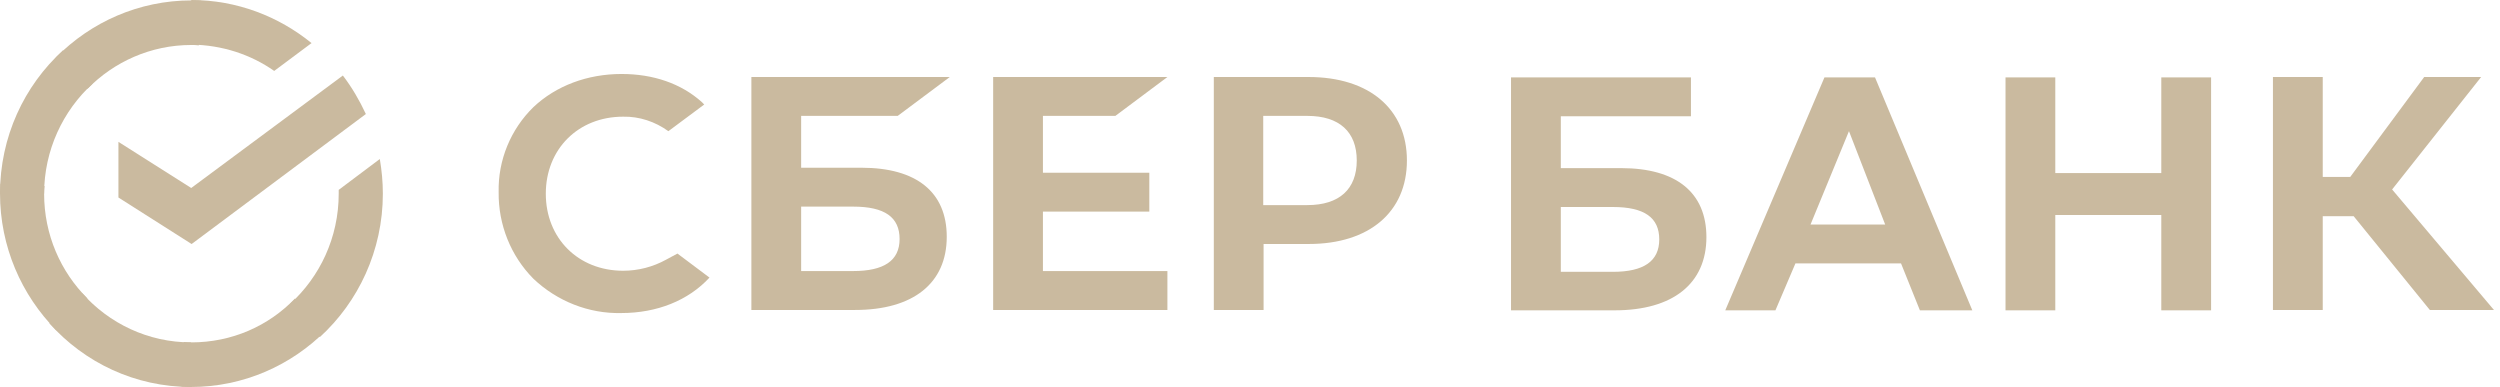 <?xml version="1.0" encoding="UTF-8"?> <svg xmlns="http://www.w3.org/2000/svg" width="323" height="50" viewBox="0 0 323 50" fill="none"><path d="M144.106 14.973L150.829 9.949H128.316V40.048H150.829V35.02H134.747V27.337H148.492V22.313H134.747V14.973H144.106Z" fill="#CABA9F"></path><path d="M111.308 21.671H103.508V14.973H115.985L122.712 9.949H97.078V40.048H110.477C117.984 40.048 122.32 36.597 122.32 30.588C122.32 24.825 118.422 21.671 111.308 21.671ZM110.235 35.02H103.508V26.695H110.235C114.329 26.695 116.227 28.076 116.227 30.884C116.227 33.693 114.183 35.02 110.235 35.02Z" fill="#CABA9F"></path><path d="M169.055 9.949H156.824V40.048H163.255V31.523H169.105C176.9 31.523 181.774 27.388 181.774 20.736C181.774 14.085 176.9 9.949 169.055 9.949ZM168.909 26.499H163.209V14.973H168.909C173.052 14.973 175.293 17.043 175.293 20.736C175.293 24.429 173.052 26.499 168.909 26.499Z" fill="#CABA9F"></path><path d="M86.062 33.548C84.359 34.487 82.457 34.98 80.508 34.98C74.708 34.98 70.518 30.79 70.518 25.027C70.518 19.265 74.708 15.075 80.508 15.075C82.603 15.029 84.652 15.718 86.354 16.949L90.986 13.502L90.694 13.206C88.015 10.79 84.405 9.559 80.312 9.559C75.88 9.559 71.833 11.086 68.912 13.844C65.987 16.703 64.33 20.692 64.426 24.831C64.376 29.017 65.987 33.056 68.912 36.01C71.979 38.919 76.072 40.546 80.266 40.446C84.894 40.446 88.937 38.819 91.666 35.864L87.527 32.76L86.062 33.548Z" fill="#CABA9F"></path><path d="M259.113 9.999V40.094H265.544V27.78H279.239V40.094H285.673V9.999H279.239V22.363H265.544V9.999H259.113ZM248.051 40.094H254.823L242.251 9.999H235.72L222.905 40.094H229.386L231.969 34.035H245.614L248.051 40.094ZM233.918 29.011L238.887 16.943L243.565 29.011H233.918ZM300.099 27.93H304.092L313.936 40.048H322.219L309.062 24.479L320.563 9.949H313.206L303.654 22.856H300.099V9.949H293.664V40.048H300.099V27.93ZM201.657 21.721V15.023H218.47V9.999H195.223V40.094H208.626C216.129 40.094 220.468 36.647 220.468 30.638C220.468 24.875 216.571 21.721 209.452 21.721H201.657ZM201.657 35.07V26.745H208.384C212.473 26.745 214.376 28.126 214.376 30.934C214.376 33.743 212.377 35.12 208.384 35.12H201.657V35.07Z" fill="#CABA9F"></path><path d="M44.298 9.758C45.466 11.285 46.443 12.958 47.269 14.732L24.756 31.528L15.301 25.519V18.329L24.706 24.288L44.298 9.758Z" fill="#CABA9F"></path><path d="M5.7 25.023C5.7 24.677 5.7 24.385 5.75 24.038L0.05 23.742C0.05 24.139 0 24.581 0 24.973C0 31.871 2.779 38.126 7.261 42.658L11.304 38.568C7.845 35.122 5.7 30.344 5.7 25.023Z" fill="url(#paint0_linear_614_15)"></path><path d="M24.706 5.813C25.049 5.813 25.341 5.813 25.683 5.864L25.975 0.101C25.583 0.101 25.145 0.051 24.756 0.051C17.934 0.051 11.746 2.859 7.26 7.391L11.303 11.48C14.717 7.983 19.49 5.813 24.706 5.813Z" fill="url(#paint1_linear_614_15)"></path><path d="M24.708 44.237C24.366 44.237 24.074 44.237 23.732 44.187L23.439 49.95C23.832 49.95 24.27 50 24.658 50C31.48 50 37.673 47.191 42.155 42.66L38.111 38.57C34.698 42.117 29.97 44.237 24.708 44.237Z" fill="url(#paint2_linear_614_15)"></path><path d="M35.427 9.164L40.251 5.567C36.011 2.12 30.603 0 24.707 0V5.763C28.705 5.813 32.406 7.044 35.427 9.164Z" fill="#CABA9F"></path><path d="M49.465 25.025C49.465 23.497 49.319 22.02 49.073 20.543L43.761 24.532C43.761 24.678 43.761 24.879 43.761 25.025C43.761 30.691 41.324 35.766 37.477 39.262L41.324 43.548C46.298 39.016 49.465 32.365 49.465 25.025Z" fill="#CABA9F"></path><path d="M24.708 44.238C19.104 44.238 14.084 41.776 10.624 37.883L6.385 41.776C10.916 46.85 17.447 50.001 24.708 50.001V44.238Z" fill="url(#paint3_linear_614_15)"></path><path d="M11.989 10.789L8.137 6.504C3.117 11.086 0 17.687 0 25.027H5.7C5.7 19.41 8.137 14.29 11.989 10.789Z" fill="url(#paint4_linear_614_15)"></path><defs><linearGradient id="paint0_linear_614_15" x1="6.653" y1="41.957" x2="0.799" y2="24.958" gradientUnits="userSpaceOnUse"><stop offset="0.891" stop-color="#CABA9F"></stop></linearGradient><linearGradient id="paint1_linear_614_15" x1="8.886" y1="6.74" x2="23.677" y2="1.078" gradientUnits="userSpaceOnUse"><stop offset="0.923" stop-color="#CABA9F"></stop></linearGradient><linearGradient id="paint2_linear_614_15" x1="23.106" y1="45.098" x2="40.732" y2="41.097" gradientUnits="userSpaceOnUse"><stop offset="0.869" stop-color="#CABA9F"></stop></linearGradient><linearGradient id="paint3_linear_614_15" x1="7.834" y1="42.688" x2="23.582" y2="48.598" gradientUnits="userSpaceOnUse"><stop offset="0.983" stop-color="#CABA9F"></stop></linearGradient><linearGradient id="paint4_linear_614_15" x1="4.369" y1="25.724" x2="10.697" y2="9.187" gradientUnits="userSpaceOnUse"><stop offset="0.922" stop-color="#CABA9F"></stop></linearGradient></defs></svg> 